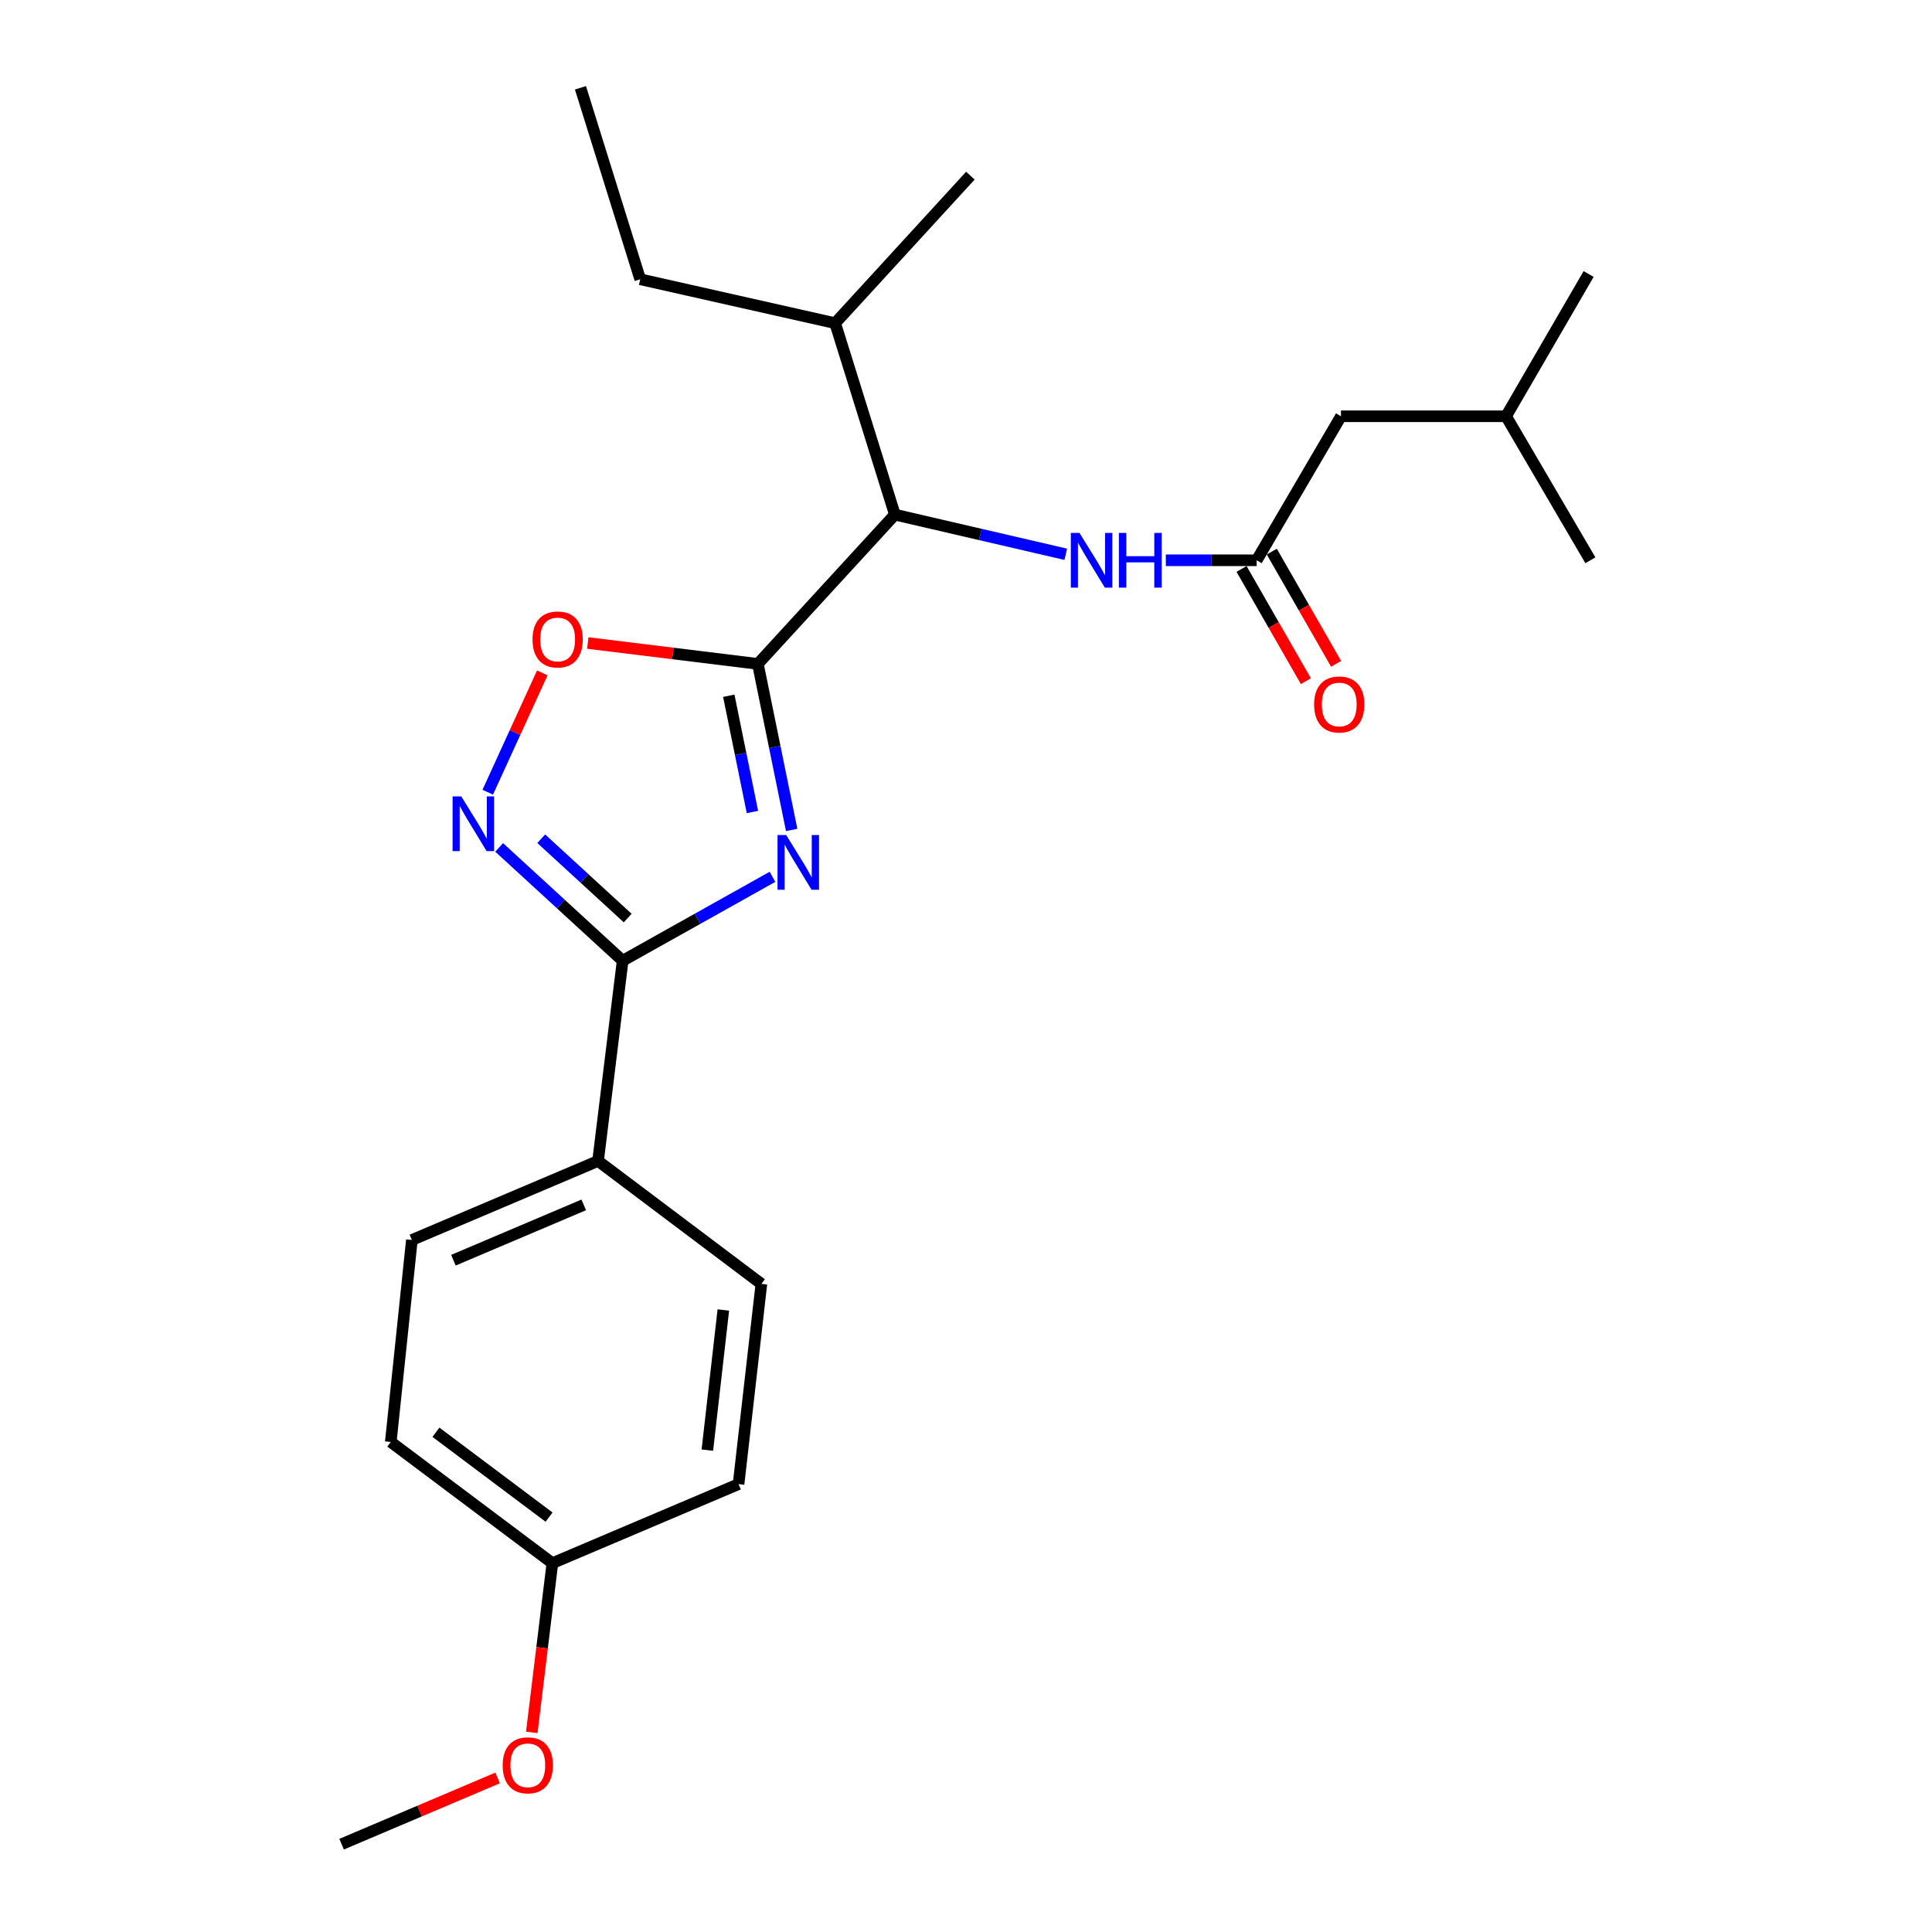 <?xml version='1.0' encoding='iso-8859-1'?>
<svg version='1.1' baseProfile='full'
              xmlns='http://www.w3.org/2000/svg'
                      xmlns:rdkit='http://www.rdkit.org/xml'
                      xmlns:xlink='http://www.w3.org/1999/xlink'
                  xml:space='preserve'
width='1000px' height='1000px' viewBox='0 0 1000 1000'>
<!-- END OF HEADER -->
<rect style='opacity:1.0;fill:#FFFFFF;stroke:none' width='1000' height='1000' x='0' y='0'> </rect>
<path class='bond-0' d='M 551.646,286.9 L 507.414,276.634' style='fill:none;fill-rule:evenodd;stroke:#0000FF;stroke-width:6px;stroke-linecap:butt;stroke-linejoin:miter;stroke-opacity:1' />
<path class='bond-0' d='M 507.414,276.634 L 463.181,266.369' style='fill:none;fill-rule:evenodd;stroke:#000000;stroke-width:6px;stroke-linecap:butt;stroke-linejoin:miter;stroke-opacity:1' />
<path class='bond-1' d='M 603.436,289.999 L 626.944,289.999' style='fill:none;fill-rule:evenodd;stroke:#0000FF;stroke-width:6px;stroke-linecap:butt;stroke-linejoin:miter;stroke-opacity:1' />
<path class='bond-1' d='M 626.944,289.999 L 650.453,289.999' style='fill:none;fill-rule:evenodd;stroke:#000000;stroke-width:6px;stroke-linecap:butt;stroke-linejoin:miter;stroke-opacity:1' />
<path class='bond-2' d='M 642.628,294.485 L 659.274,323.525' style='fill:none;fill-rule:evenodd;stroke:#000000;stroke-width:6px;stroke-linecap:butt;stroke-linejoin:miter;stroke-opacity:1' />
<path class='bond-2' d='M 659.274,323.525 L 675.92,352.566' style='fill:none;fill-rule:evenodd;stroke:#FF0000;stroke-width:6px;stroke-linecap:butt;stroke-linejoin:miter;stroke-opacity:1' />
<path class='bond-2' d='M 658.278,285.514 L 674.924,314.555' style='fill:none;fill-rule:evenodd;stroke:#000000;stroke-width:6px;stroke-linecap:butt;stroke-linejoin:miter;stroke-opacity:1' />
<path class='bond-2' d='M 674.924,314.555 L 691.57,343.596' style='fill:none;fill-rule:evenodd;stroke:#FF0000;stroke-width:6px;stroke-linecap:butt;stroke-linejoin:miter;stroke-opacity:1' />
<path class='bond-3' d='M 650.453,289.999 L 694.087,215.459' style='fill:none;fill-rule:evenodd;stroke:#000000;stroke-width:6px;stroke-linecap:butt;stroke-linejoin:miter;stroke-opacity:1' />
<path class='bond-4' d='M 322.279,497.274 L 361.059,475.556' style='fill:none;fill-rule:evenodd;stroke:#000000;stroke-width:6px;stroke-linecap:butt;stroke-linejoin:miter;stroke-opacity:1' />
<path class='bond-4' d='M 361.059,475.556 L 399.839,453.838' style='fill:none;fill-rule:evenodd;stroke:#0000FF;stroke-width:6px;stroke-linecap:butt;stroke-linejoin:miter;stroke-opacity:1' />
<path class='bond-5' d='M 322.279,497.274 L 290.322,467.949' style='fill:none;fill-rule:evenodd;stroke:#000000;stroke-width:6px;stroke-linecap:butt;stroke-linejoin:miter;stroke-opacity:1' />
<path class='bond-5' d='M 290.322,467.949 L 258.365,438.624' style='fill:none;fill-rule:evenodd;stroke:#0000FF;stroke-width:6px;stroke-linecap:butt;stroke-linejoin:miter;stroke-opacity:1' />
<path class='bond-5' d='M 324.888,475.186 L 302.518,454.658' style='fill:none;fill-rule:evenodd;stroke:#000000;stroke-width:6px;stroke-linecap:butt;stroke-linejoin:miter;stroke-opacity:1' />
<path class='bond-5' d='M 302.518,454.658 L 280.148,434.13' style='fill:none;fill-rule:evenodd;stroke:#0000FF;stroke-width:6px;stroke-linecap:butt;stroke-linejoin:miter;stroke-opacity:1' />
<path class='bond-6' d='M 322.279,497.274 L 309.551,600.907' style='fill:none;fill-rule:evenodd;stroke:#000000;stroke-width:6px;stroke-linecap:butt;stroke-linejoin:miter;stroke-opacity:1' />
<path class='bond-7' d='M 409.767,429.584 L 401.018,386.609' style='fill:none;fill-rule:evenodd;stroke:#0000FF;stroke-width:6px;stroke-linecap:butt;stroke-linejoin:miter;stroke-opacity:1' />
<path class='bond-7' d='M 401.018,386.609 L 392.269,343.634' style='fill:none;fill-rule:evenodd;stroke:#000000;stroke-width:6px;stroke-linecap:butt;stroke-linejoin:miter;stroke-opacity:1' />
<path class='bond-7' d='M 389.466,420.29 L 383.342,390.208' style='fill:none;fill-rule:evenodd;stroke:#0000FF;stroke-width:6px;stroke-linecap:butt;stroke-linejoin:miter;stroke-opacity:1' />
<path class='bond-7' d='M 383.342,390.208 L 377.217,360.126' style='fill:none;fill-rule:evenodd;stroke:#000000;stroke-width:6px;stroke-linecap:butt;stroke-linejoin:miter;stroke-opacity:1' />
<path class='bond-8' d='M 392.269,343.634 L 348.258,338.229' style='fill:none;fill-rule:evenodd;stroke:#000000;stroke-width:6px;stroke-linecap:butt;stroke-linejoin:miter;stroke-opacity:1' />
<path class='bond-8' d='M 348.258,338.229 L 304.247,332.824' style='fill:none;fill-rule:evenodd;stroke:#FF0000;stroke-width:6px;stroke-linecap:butt;stroke-linejoin:miter;stroke-opacity:1' />
<path class='bond-9' d='M 392.269,343.634 L 463.181,266.369' style='fill:none;fill-rule:evenodd;stroke:#000000;stroke-width:6px;stroke-linecap:butt;stroke-linejoin:miter;stroke-opacity:1' />
<path class='bond-10' d='M 280.69,348.291 L 266.573,379.173' style='fill:none;fill-rule:evenodd;stroke:#FF0000;stroke-width:6px;stroke-linecap:butt;stroke-linejoin:miter;stroke-opacity:1' />
<path class='bond-10' d='M 266.573,379.173 L 252.456,410.056' style='fill:none;fill-rule:evenodd;stroke:#0000FF;stroke-width:6px;stroke-linecap:butt;stroke-linejoin:miter;stroke-opacity:1' />
<path class='bond-11' d='M 309.551,600.907 L 394.093,664.543' style='fill:none;fill-rule:evenodd;stroke:#000000;stroke-width:6px;stroke-linecap:butt;stroke-linejoin:miter;stroke-opacity:1' />
<path class='bond-12' d='M 309.551,600.907 L 213.184,641.814' style='fill:none;fill-rule:evenodd;stroke:#000000;stroke-width:6px;stroke-linecap:butt;stroke-linejoin:miter;stroke-opacity:1' />
<path class='bond-12' d='M 302.145,623.647 L 234.688,652.283' style='fill:none;fill-rule:evenodd;stroke:#000000;stroke-width:6px;stroke-linecap:butt;stroke-linejoin:miter;stroke-opacity:1' />
<path class='bond-13' d='M 285.911,809.093 L 202.271,746.359' style='fill:none;fill-rule:evenodd;stroke:#000000;stroke-width:6px;stroke-linecap:butt;stroke-linejoin:miter;stroke-opacity:1' />
<path class='bond-13' d='M 284.188,785.253 L 225.641,741.338' style='fill:none;fill-rule:evenodd;stroke:#000000;stroke-width:6px;stroke-linecap:butt;stroke-linejoin:miter;stroke-opacity:1' />
<path class='bond-14' d='M 285.911,809.093 L 280.579,852.889' style='fill:none;fill-rule:evenodd;stroke:#000000;stroke-width:6px;stroke-linecap:butt;stroke-linejoin:miter;stroke-opacity:1' />
<path class='bond-14' d='M 280.579,852.889 L 275.247,896.685' style='fill:none;fill-rule:evenodd;stroke:#FF0000;stroke-width:6px;stroke-linecap:butt;stroke-linejoin:miter;stroke-opacity:1' />
<path class='bond-15' d='M 285.911,809.093 L 382.277,768.176' style='fill:none;fill-rule:evenodd;stroke:#000000;stroke-width:6px;stroke-linecap:butt;stroke-linejoin:miter;stroke-opacity:1' />
<path class='bond-16' d='M 394.093,664.543 L 382.277,768.176' style='fill:none;fill-rule:evenodd;stroke:#000000;stroke-width:6px;stroke-linecap:butt;stroke-linejoin:miter;stroke-opacity:1' />
<path class='bond-16' d='M 374.398,678.045 L 366.127,750.587' style='fill:none;fill-rule:evenodd;stroke:#000000;stroke-width:6px;stroke-linecap:butt;stroke-linejoin:miter;stroke-opacity:1' />
<path class='bond-17' d='M 213.184,641.814 L 202.271,746.359' style='fill:none;fill-rule:evenodd;stroke:#000000;stroke-width:6px;stroke-linecap:butt;stroke-linejoin:miter;stroke-opacity:1' />
<path class='bond-18' d='M 257.566,920.267 L 217.191,937.406' style='fill:none;fill-rule:evenodd;stroke:#FF0000;stroke-width:6px;stroke-linecap:butt;stroke-linejoin:miter;stroke-opacity:1' />
<path class='bond-18' d='M 217.191,937.406 L 176.816,954.545' style='fill:none;fill-rule:evenodd;stroke:#000000;stroke-width:6px;stroke-linecap:butt;stroke-linejoin:miter;stroke-opacity:1' />
<path class='bond-19' d='M 463.181,266.369 L 432.275,167.276' style='fill:none;fill-rule:evenodd;stroke:#000000;stroke-width:6px;stroke-linecap:butt;stroke-linejoin:miter;stroke-opacity:1' />
<path class='bond-20' d='M 432.275,167.276 L 331.368,144.547' style='fill:none;fill-rule:evenodd;stroke:#000000;stroke-width:6px;stroke-linecap:butt;stroke-linejoin:miter;stroke-opacity:1' />
<path class='bond-21' d='M 432.275,167.276 L 502.275,90.912' style='fill:none;fill-rule:evenodd;stroke:#000000;stroke-width:6px;stroke-linecap:butt;stroke-linejoin:miter;stroke-opacity:1' />
<path class='bond-22' d='M 331.368,144.547 L 300.452,45.455' style='fill:none;fill-rule:evenodd;stroke:#000000;stroke-width:6px;stroke-linecap:butt;stroke-linejoin:miter;stroke-opacity:1' />
<path class='bond-23' d='M 694.087,215.459 L 779.54,215.459' style='fill:none;fill-rule:evenodd;stroke:#000000;stroke-width:6px;stroke-linecap:butt;stroke-linejoin:miter;stroke-opacity:1' />
<path class='bond-24' d='M 779.54,215.459 L 822.272,141.821' style='fill:none;fill-rule:evenodd;stroke:#000000;stroke-width:6px;stroke-linecap:butt;stroke-linejoin:miter;stroke-opacity:1' />
<path class='bond-25' d='M 779.54,215.459 L 823.184,289.999' style='fill:none;fill-rule:evenodd;stroke:#000000;stroke-width:6px;stroke-linecap:butt;stroke-linejoin:miter;stroke-opacity:1' />
<path  class='atom-0' d='M 558.739 275.839
L 568.019 290.839
Q 568.939 292.319, 570.419 294.999
Q 571.899 297.679, 571.979 297.839
L 571.979 275.839
L 575.739 275.839
L 575.739 304.159
L 571.859 304.159
L 561.899 287.759
Q 560.739 285.839, 559.499 283.639
Q 558.299 281.439, 557.939 280.759
L 557.939 304.159
L 554.259 304.159
L 554.259 275.839
L 558.739 275.839
' fill='#0000FF'/>
<path  class='atom-0' d='M 579.139 275.839
L 582.979 275.839
L 582.979 287.879
L 597.459 287.879
L 597.459 275.839
L 601.299 275.839
L 601.299 304.159
L 597.459 304.159
L 597.459 291.079
L 582.979 291.079
L 582.979 304.159
L 579.139 304.159
L 579.139 275.839
' fill='#0000FF'/>
<path  class='atom-3' d='M 406.924 432.205
L 416.204 447.205
Q 417.124 448.685, 418.604 451.365
Q 420.084 454.045, 420.164 454.205
L 420.164 432.205
L 423.924 432.205
L 423.924 460.525
L 420.044 460.525
L 410.084 444.125
Q 408.924 442.205, 407.684 440.005
Q 406.484 437.805, 406.124 437.125
L 406.124 460.525
L 402.444 460.525
L 402.444 432.205
L 406.924 432.205
' fill='#0000FF'/>
<path  class='atom-5' d='M 275.636 330.987
Q 275.636 324.187, 278.996 320.387
Q 282.356 316.587, 288.636 316.587
Q 294.916 316.587, 298.276 320.387
Q 301.636 324.187, 301.636 330.987
Q 301.636 337.867, 298.236 341.787
Q 294.836 345.667, 288.636 345.667
Q 282.396 345.667, 278.996 341.787
Q 275.636 337.907, 275.636 330.987
M 288.636 342.467
Q 292.956 342.467, 295.276 339.587
Q 297.636 336.667, 297.636 330.987
Q 297.636 325.427, 295.276 322.627
Q 292.956 319.787, 288.636 319.787
Q 284.316 319.787, 281.956 322.587
Q 279.636 325.387, 279.636 330.987
Q 279.636 336.707, 281.956 339.587
Q 284.316 342.467, 288.636 342.467
' fill='#FF0000'/>
<path  class='atom-6' d='M 238.743 412.202
L 248.023 427.202
Q 248.943 428.682, 250.423 431.362
Q 251.903 434.042, 251.983 434.202
L 251.983 412.202
L 255.743 412.202
L 255.743 440.522
L 251.863 440.522
L 241.903 424.122
Q 240.743 422.202, 239.503 420.002
Q 238.303 417.802, 237.943 417.122
L 237.943 440.522
L 234.263 440.522
L 234.263 412.202
L 238.743 412.202
' fill='#0000FF'/>
<path  class='atom-13' d='M 260.183 913.718
Q 260.183 906.918, 263.543 903.118
Q 266.903 899.318, 273.183 899.318
Q 279.463 899.318, 282.823 903.118
Q 286.183 906.918, 286.183 913.718
Q 286.183 920.598, 282.783 924.518
Q 279.383 928.398, 273.183 928.398
Q 266.943 928.398, 263.543 924.518
Q 260.183 920.638, 260.183 913.718
M 273.183 925.198
Q 277.503 925.198, 279.823 922.318
Q 282.183 919.398, 282.183 913.718
Q 282.183 908.158, 279.823 905.358
Q 277.503 902.518, 273.183 902.518
Q 268.863 902.518, 266.503 905.318
Q 264.183 908.118, 264.183 913.718
Q 264.183 919.438, 266.503 922.318
Q 268.863 925.198, 273.183 925.198
' fill='#FF0000'/>
<path  class='atom-20' d='M 680.185 364.629
Q 680.185 357.829, 683.545 354.029
Q 686.905 350.229, 693.185 350.229
Q 699.465 350.229, 702.825 354.029
Q 706.185 357.829, 706.185 364.629
Q 706.185 371.509, 702.785 375.429
Q 699.385 379.309, 693.185 379.309
Q 686.945 379.309, 683.545 375.429
Q 680.185 371.549, 680.185 364.629
M 693.185 376.109
Q 697.505 376.109, 699.825 373.229
Q 702.185 370.309, 702.185 364.629
Q 702.185 359.069, 699.825 356.269
Q 697.505 353.429, 693.185 353.429
Q 688.865 353.429, 686.505 356.229
Q 684.185 359.029, 684.185 364.629
Q 684.185 370.349, 686.505 373.229
Q 688.865 376.109, 693.185 376.109
' fill='#FF0000'/>
</svg>
